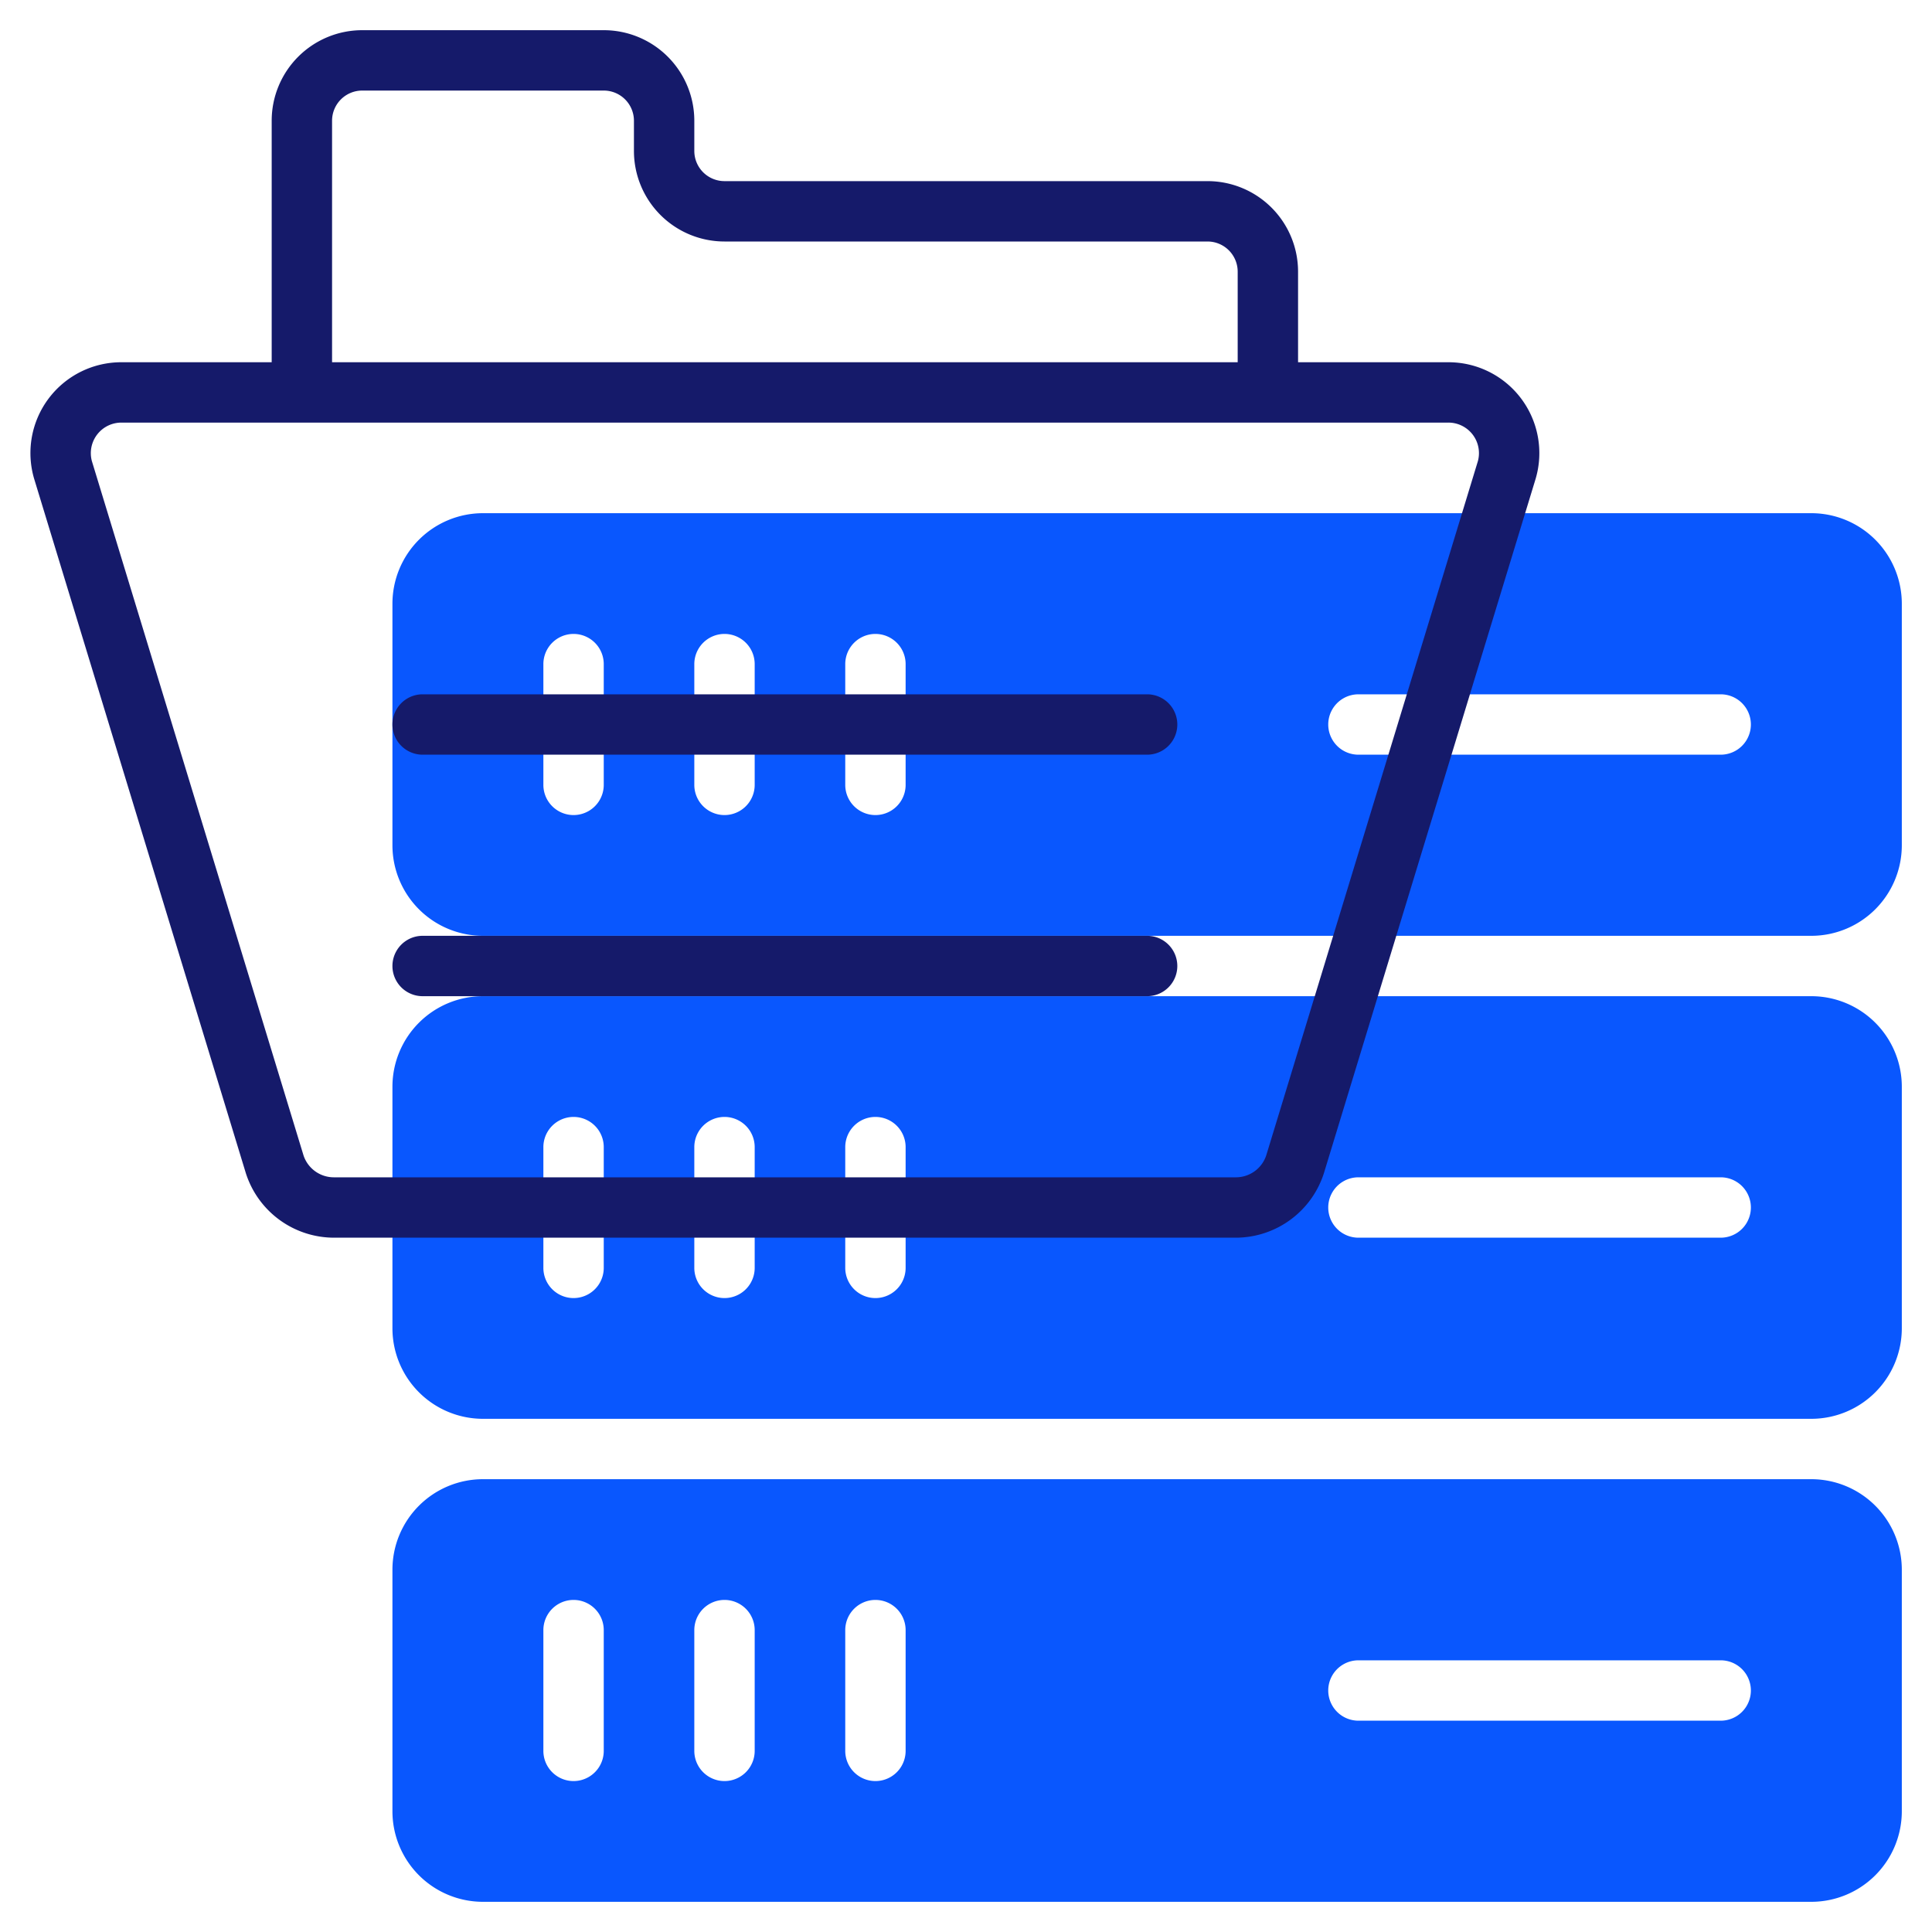 <?xml version="1.0"?>
<svg xmlns="http://www.w3.org/2000/svg" xmlns:xlink="http://www.w3.org/1999/xlink" xmlns:svgjs="http://svgjs.com/svgjs" version="1.1" width="512" height="512" x="0" y="0" viewBox="0 0 64 64" style="enable-background:new 0 0 512 512" xml:space="preserve" class=""><g><g xmlns="http://www.w3.org/2000/svg" fill="#c4a2fc"><path d="m60 49h-44a3 3 0 0 0 -3 3v8a3 3 0 0 0 3 3h44a3 3 0 0 0 3-3v-8a3 3 0 0 0 -3-3zm-40 9a1 1 0 0 1 -2 0v-4a1 1 0 0 1 2 0zm5 0a1 1 0 0 1 -2 0v-4a1 1 0 0 1 2 0zm5 0a1 1 0 0 1 -2 0v-4a1 1 0 0 1 2 0zm27-1h-12a1 1 0 0 1 0-2h12a1 1 0 0 1 0 2z" fill="#0957fe" data-original="#c4a2fc" style=""/><path d="m60 33h-44a3 3 0 0 0 -3 3v8a3 3 0 0 0 3 3h44a3 3 0 0 0 3-3v-8a3 3 0 0 0 -3-3zm-40 9a1 1 0 0 1 -2 0v-4a1 1 0 0 1 2 0zm5 0a1 1 0 0 1 -2 0v-4a1 1 0 0 1 2 0zm5 0a1 1 0 0 1 -2 0v-4a1 1 0 0 1 2 0zm27-1h-12a1 1 0 0 1 0-2h12a1 1 0 0 1 0 2z" fill="#0957fe" data-original="#c4a2fc" style=""/><path d="m60 17h-44a3 3 0 0 0 -3 3v8a3 3 0 0 0 3 3h44a3 3 0 0 0 3-3v-8a3 3 0 0 0 -3-3zm-40 9a1 1 0 0 1 -2 0v-4a1 1 0 0 1 2 0zm5 0a1 1 0 0 1 -2 0v-4a1 1 0 0 1 2 0zm5 0a1 1 0 0 1 -2 0v-4a1 1 0 0 1 2 0zm27-1h-12a1 1 0 0 1 0-2h12a1 1 0 0 1 0 2z" fill="#0957fe" data-original="#c4a2fc" style=""/></g><path xmlns="http://www.w3.org/2000/svg" d="m47.939 12h-4.939v-3a3 3 0 0 0 -3-3h-16a1 1 0 0 1 -1-1v-1a3 3 0 0 0 -3-3h-8a3 3 0 0 0 -3 3v8h-4.94a3.009 3.009 0 0 0 -2.929 3.86l7.012 23a3.07 3.07 0 0 0 2.93 2.14h29.854a3.07 3.07 0 0 0 2.93-2.14l7.013-23a3.01 3.01 0 0 0 -2.931-3.86zm-36.939-8a1 1 0 0 1 1-1h8a1 1 0 0 1 1 1v1a3 3 0 0 0 3 3h16a1 1 0 0 1 1 1v3h-30zm37.957 11.276-7.012 23a1.059 1.059 0 0 1 -1.018.724h-29.854a1.059 1.059 0 0 1 -1.018-.724l-7.011-23a1.012 1.012 0 0 1 1.016-1.276h43.879a1.012 1.012 0 0 1 1.018 1.276z" fill="#151a6a" data-original="#151a6a" style="" class=""/><path xmlns="http://www.w3.org/2000/svg" d="m38 31h-24a1 1 0 0 0 0 2h24a1 1 0 0 0 0-2z" fill="#151a6a" data-original="#151a6a" style="" class=""/><path xmlns="http://www.w3.org/2000/svg" d="m38 23h-24a1 1 0 0 0 0 2h24a1 1 0 0 0 0-2z" fill="#151a6a" data-original="#151a6a" style="" class=""/></g></svg>

